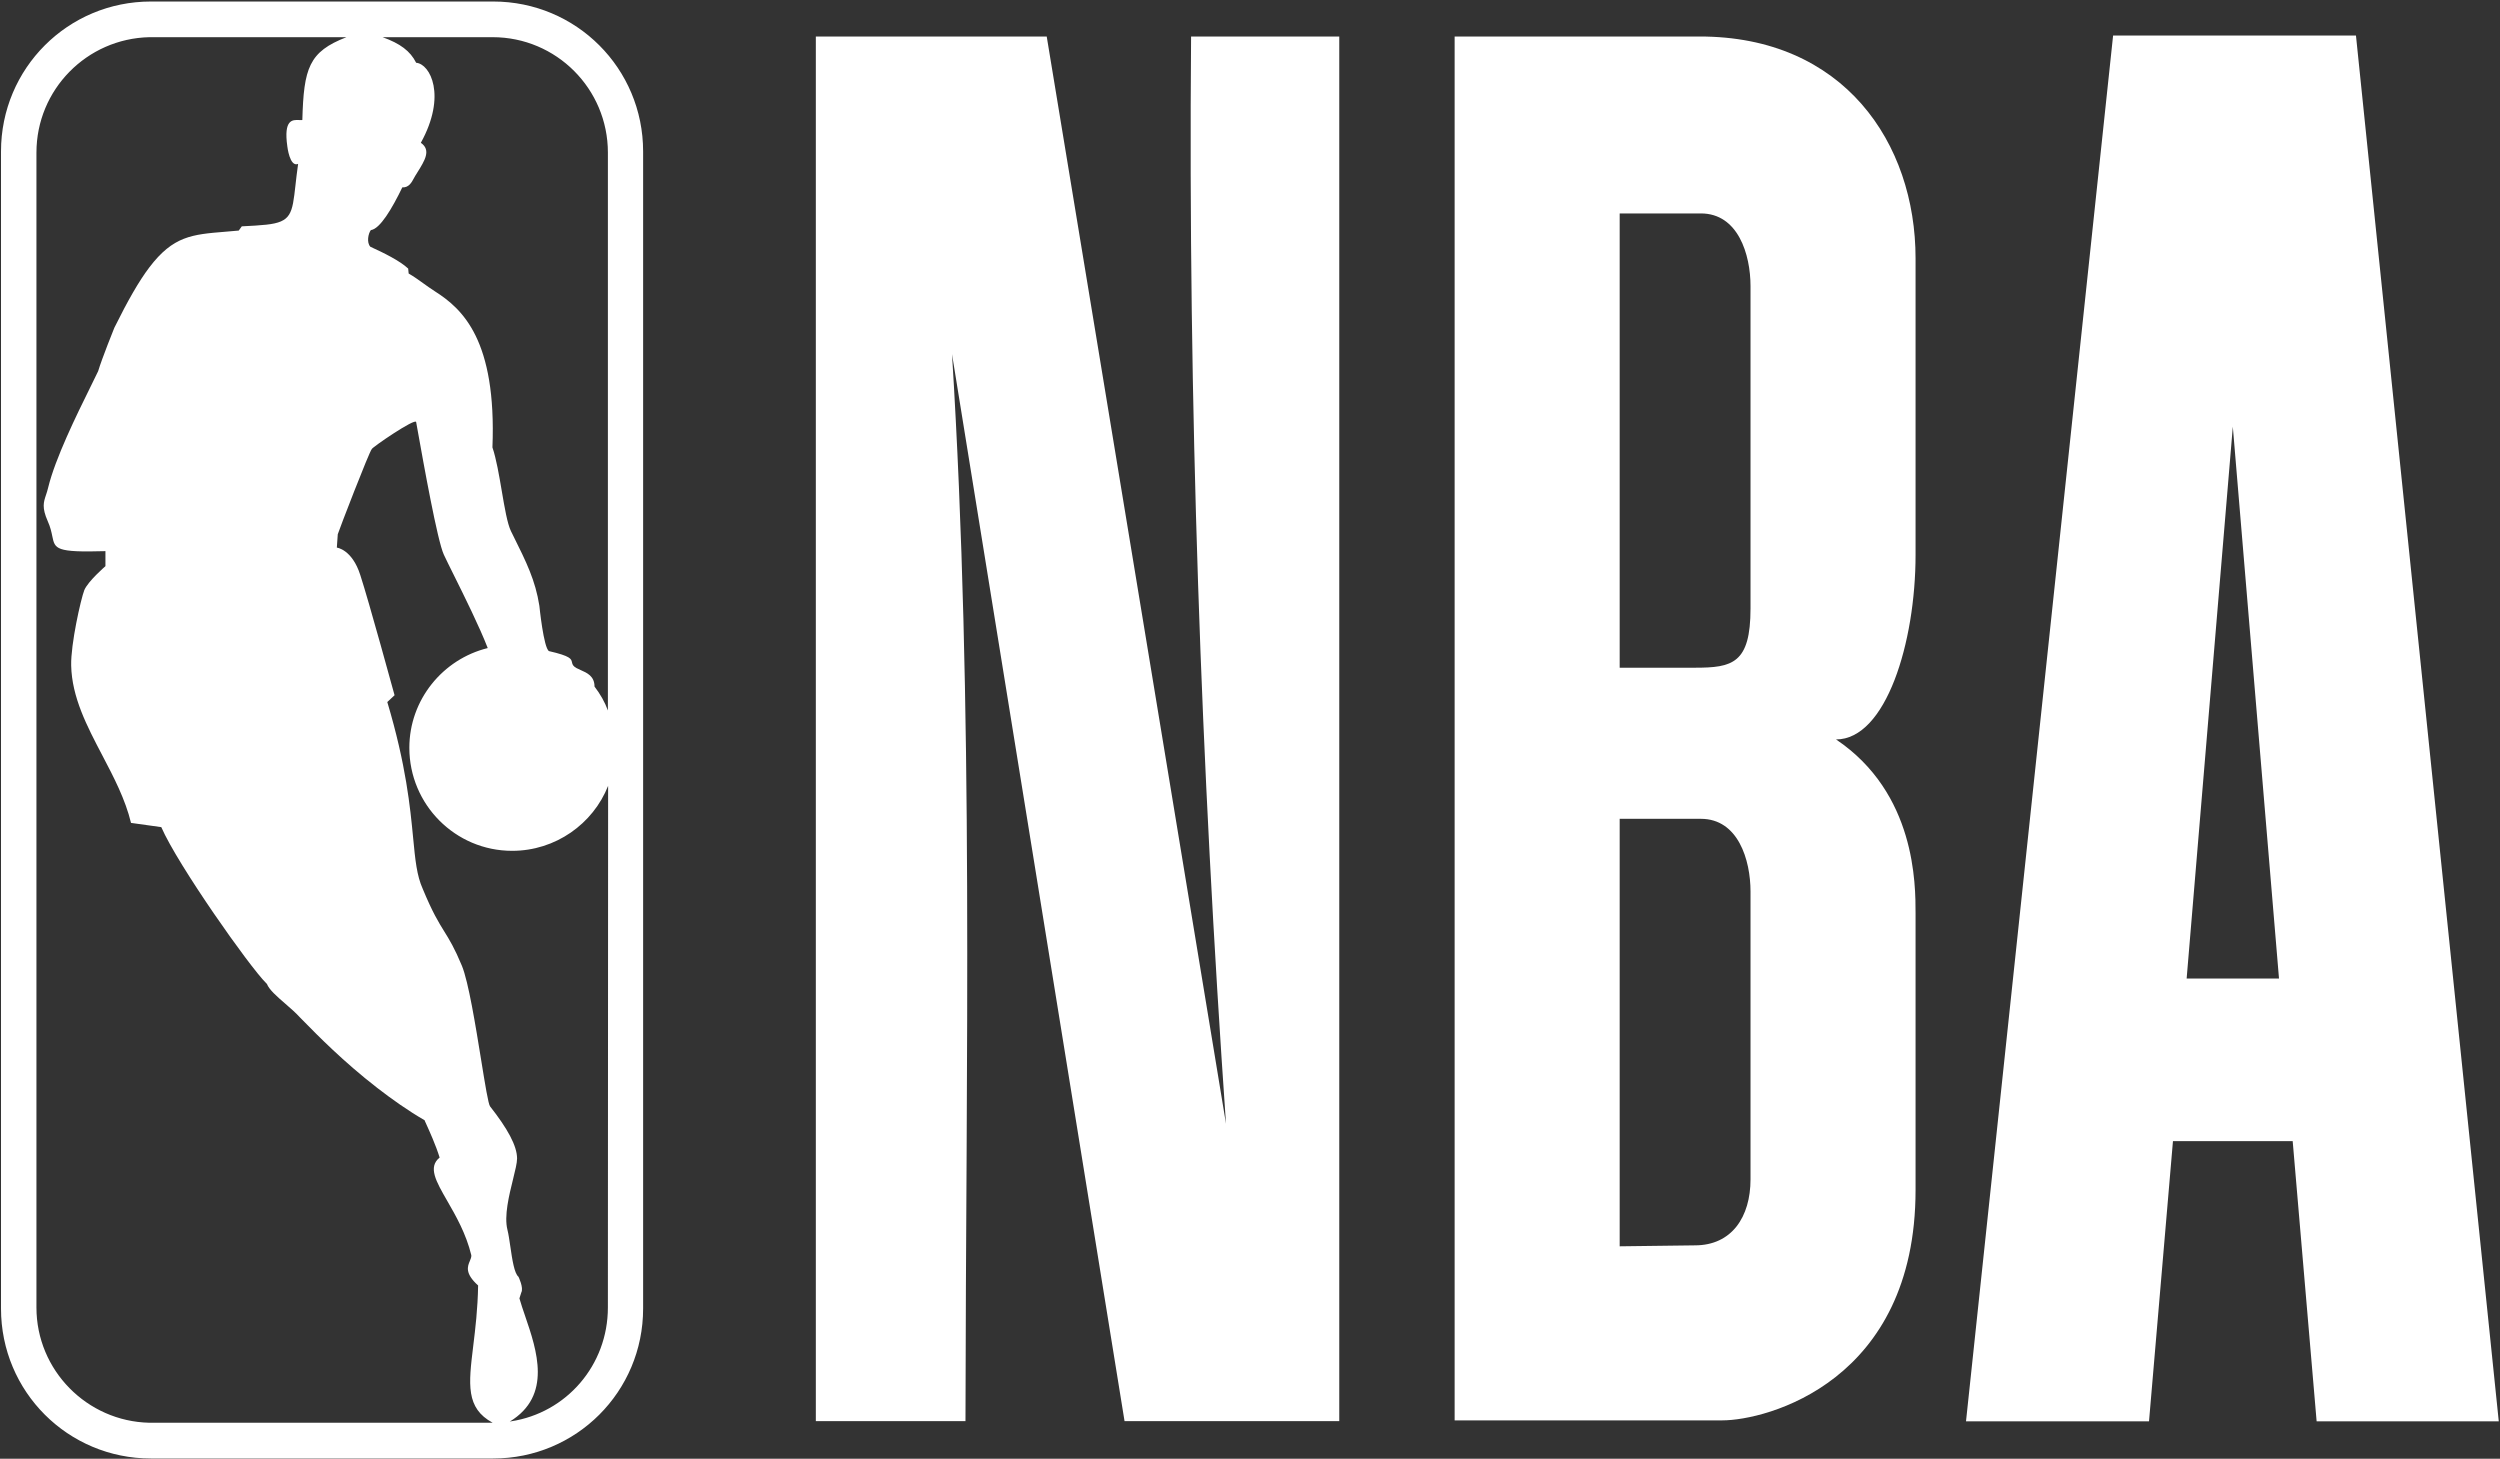 <svg width="1054" height="615" viewBox="0 0 1054 615" fill="none" xmlns="http://www.w3.org/2000/svg">
<rect x="0" y="0" width="1054" height="615" fill="#333333" stroke="none"/>
<g clip-path="url(#clip0_10877_3186)">
<path fill-rule="evenodd" clip-rule="evenodd" d="M207.927 0.639H63.637C28.617 0.639 0.424 28.832 0.424 63.852V551.69C0.424 586.71 28.617 614.903 63.637 614.903H207.927C242.947 614.903 271.14 586.71 271.14 551.69V63.852C271.14 28.832 242.947 0.639 207.927 0.639ZM172.288 115.312L172.088 113.234C168.623 109.969 161.799 106.605 156.155 104.033C154.473 102.252 155.268 98.393 156.355 97.008C160.211 96.513 165.258 88.004 169.611 79.001C172.338 79.166 173.547 76.916 174.505 75.132C174.694 74.78 174.874 74.446 175.053 74.152C175.356 73.66 175.66 73.173 175.961 72.692L175.963 72.689C179.108 67.659 181.852 63.271 177.429 60.202C188.414 40.314 181.385 26.957 175.452 26.462C172.977 21.515 168.722 18.349 161.302 15.678H207.707C234.521 15.678 256.289 37.445 256.289 64.357V299.542C255.004 295.98 253.124 292.715 250.649 289.45C250.649 285.059 247.473 283.665 244.821 282.502C243.529 281.934 242.361 281.422 241.746 280.644C241.334 280.111 241.231 279.637 241.132 279.185C240.828 277.791 240.569 276.602 231.456 274.51C229.181 273.223 227.399 255.414 227.399 255.414C225.714 244.646 221.903 236.98 216.382 225.874L216.38 225.868C216.068 225.24 215.75 224.602 215.427 223.95C213.892 220.779 212.754 214.089 211.548 207C210.421 200.378 209.235 193.407 207.611 188.628C209.393 143.412 195.044 130.252 183.368 122.832C181.426 121.58 179.898 120.478 178.431 119.421L178.431 119.421L178.431 119.421C176.536 118.055 174.742 116.762 172.288 115.312ZM215.425 599.236L214.931 599.334C232.874 588.401 226.319 569.233 221.394 554.832C220.48 552.16 219.623 549.652 218.988 547.391L219.778 544.915C220.866 542.936 218.592 538.287 218.592 538.287C216.807 536.832 215.949 530.955 215.163 525.563C214.773 522.89 214.4 520.337 213.941 518.5C212.466 512.661 214.611 503.992 216.3 497.162C217.215 493.461 217.997 490.3 217.997 488.422C217.997 483.076 213.941 475.756 206.62 466.457C205.881 465.595 204.528 457.238 202.86 446.928C200.506 432.389 197.525 413.964 194.746 407.191C191.588 399.602 189.485 396.211 187.293 392.678C184.884 388.793 182.367 384.736 178.224 374.738C175.704 369.162 175.064 362.485 174.18 353.272C172.946 340.412 171.238 322.613 163.284 295.98L166.349 293.111C166.349 293.111 155.466 253.336 151.903 242.453C148.438 231.569 142.01 230.876 142.01 230.876L142.404 225.237C142.9 223.555 155.662 190.409 156.751 189.321C156.848 188.628 175.154 176.063 175.449 177.942C175.621 178.883 175.869 180.27 176.178 181.996L176.178 181.997C178.53 195.159 184.413 228.072 187.123 233.845C188.003 235.747 189.503 238.766 191.309 242.402L191.309 242.402C195.796 251.432 202.171 264.264 205.627 273.223C186.729 277.874 172.579 294.991 172.579 315.275C172.579 339.219 191.973 358.709 215.917 358.709C234.218 358.709 250.052 347.332 256.382 331.304L256.283 551.253C256.288 575.59 238.775 595.674 215.425 599.236ZM127.465 50.604C128.058 28.639 130.234 21.812 146.065 15.678H62.955C36.637 16.271 15.364 37.742 15.364 64.357V551.25C15.364 577.669 36.638 599.237 62.955 599.831H207.707C196.32 593.658 197.537 583.677 199.519 567.419C200.395 560.229 201.421 551.81 201.573 541.951C195.883 536.839 197.113 533.926 198.089 531.614C198.455 530.749 198.784 529.969 198.704 529.189C196.505 520.098 192.156 512.543 188.576 506.323C183.778 497.988 180.36 492.05 185.346 488.028C183.769 482.866 181.048 476.871 179.745 474C179.25 472.91 178.96 472.27 179.014 472.297C171.992 468.239 165.275 463.473 159.028 458.643C144.777 447.622 133.508 436.115 128.593 431.097C127.64 430.123 126.925 429.393 126.475 428.959C124.696 426.987 122.419 425.014 120.209 423.101C116.766 420.119 113.489 417.281 112.525 414.811C112.476 414.761 112.426 414.711 112.377 414.661C112.327 414.612 112.278 414.562 112.228 414.512C105.202 407.585 74.926 364.647 68 348.717L55.236 346.935C52.824 336.942 47.946 327.638 43.116 318.425C36.66 306.11 30.29 293.959 30.008 280.545C29.808 271.541 34.063 252.643 35.547 248.785C37.13 245.025 44.452 238.693 44.452 238.693V232.36C23.457 232.965 23.156 231.494 22.035 226.012C21.687 224.312 21.26 222.225 20.112 219.696C17.609 214.007 18.363 211.749 19.386 208.687C19.697 207.755 20.033 206.748 20.31 205.547C23.323 193.169 32.235 175.093 38.108 163.181C39.37 160.621 40.492 158.345 41.385 156.472C42.969 151.129 48.213 138.168 48.213 138.168C53.952 126.592 58.602 118.478 62.955 112.74C73.003 99.496 80.987 98.843 94.876 97.707C96.695 97.558 98.615 97.401 100.654 97.206L101.94 95.425C106.094 95.227 109.459 95.029 112.23 94.732C122.829 93.597 123.22 90.112 124.567 78.119C124.858 75.531 125.193 72.548 125.684 69.106C122.123 70.591 121.133 61.686 121.133 61.686C119.533 50.327 123.302 50.488 126.108 50.608C126.602 50.629 127.066 50.649 127.465 50.604Z" fill="white"/>
<path fill-rule="evenodd" clip-rule="evenodd" d="M343.955 15.395V599.146H407.047C407.212 448.815 410.621 297.877 401.37 149.305L474.107 599.146H564.635V15.395H502.162C500.889 170.171 506.385 322.786 516.881 473.802L441.299 15.395H343.955Z" fill="white"/>
<path fill-rule="evenodd" clip-rule="evenodd" d="M890.883 14.99L828.871 599.232H906.025L916.12 481.094H966.595L976.689 599.232H1053.48L993.274 14.99H890.883ZM941.357 179.901L960.826 412.549H921.889L941.357 179.901Z" fill="white"/>
<path d="M613.273 15.393V598.829H726.12C744.618 598.829 807.601 582.664 807.601 501.657V385.131C807.601 372.853 807.704 334.363 774.071 311.748C795.087 311.748 807.601 270.977 807.601 233.929V108.936C807.601 60.235 777.287 15.26 716.386 15.393H613.273ZM682.856 89.986H717.107C732.797 89.986 738.018 107.307 738.018 120.629V256.509C738.018 279.751 730.377 281.507 714.583 281.507H682.856V89.986ZM682.856 345.214H717.107C732.797 345.214 738.018 362.535 738.018 375.857V497.221C738.018 513.034 730.134 525.042 714.583 525.042L682.856 525.445V345.214Z" fill="white"/>
</g>
<defs>
<clipPath id="clip0_10877_3186">
<rect width="1053.06" height="614.264" fill="white" transform="translate(0.424 0.639)"/>
</clipPath>
</defs>
</svg>
